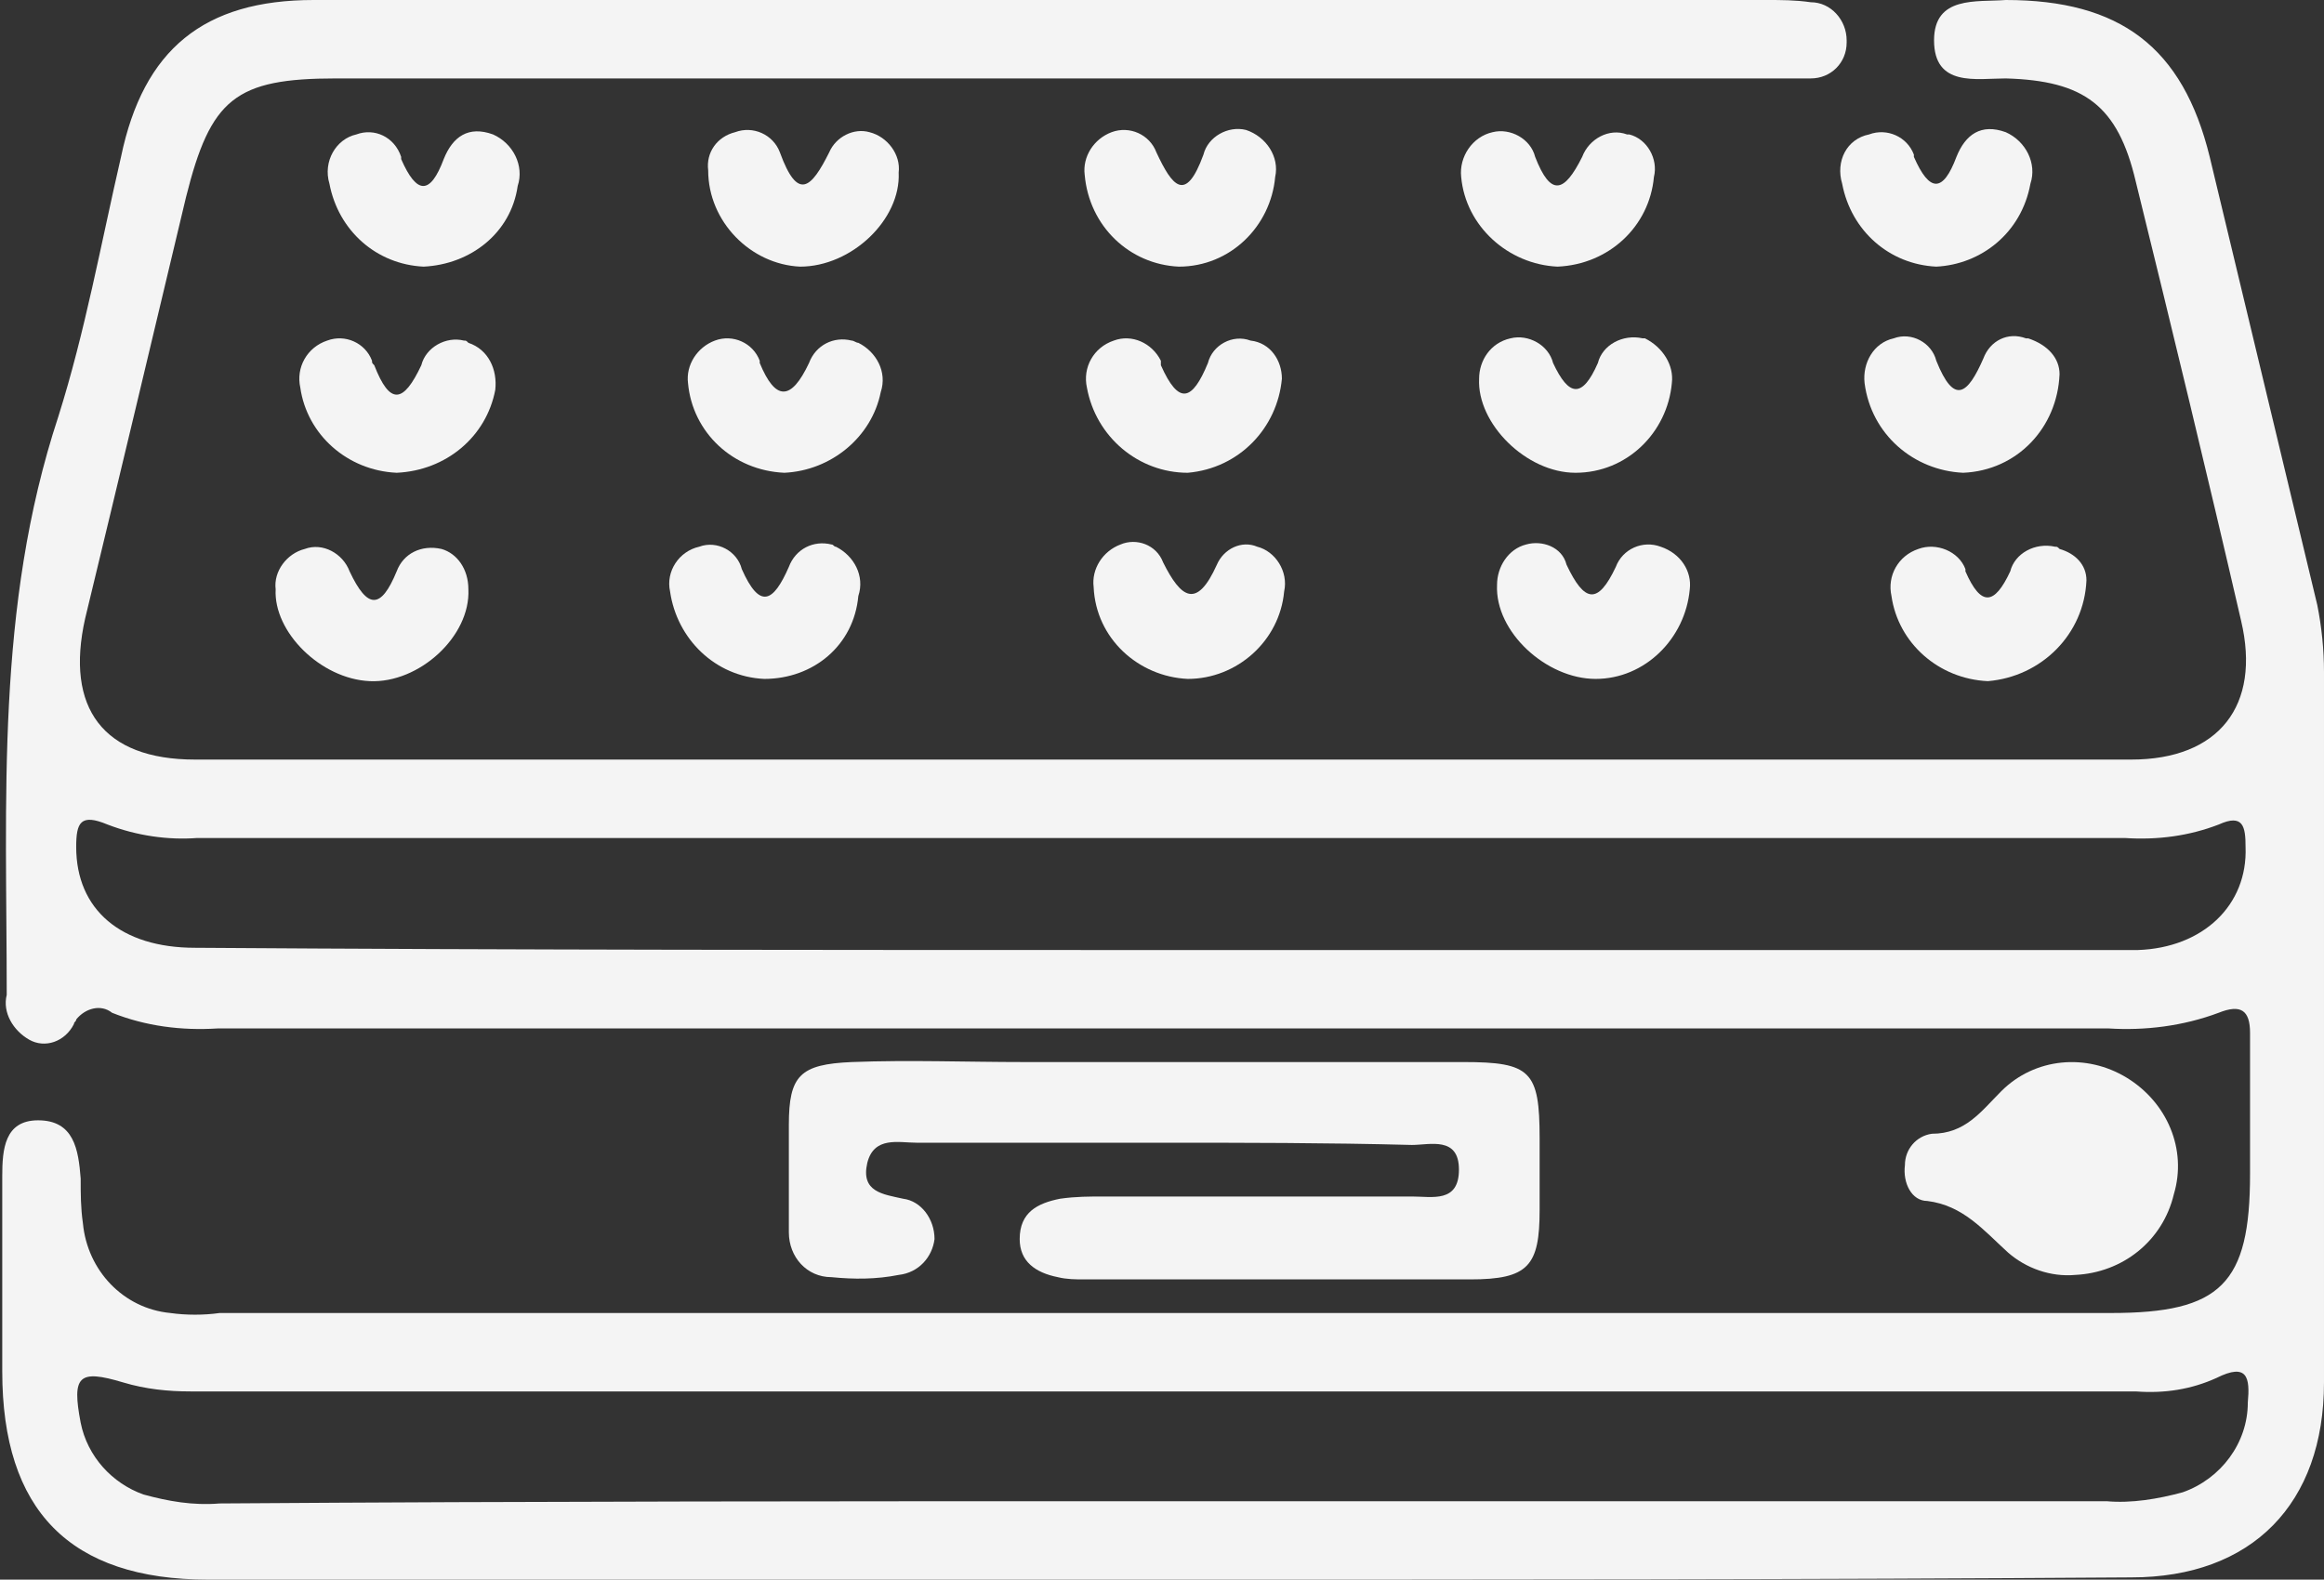 <?xml version="1.0" encoding="utf-8"?>
<!-- Generator: Adobe Illustrator 27.8.1, SVG Export Plug-In . SVG Version: 6.00 Build 0)  -->
<svg version="1.1" id="Layer_1" xmlns="http://www.w3.org/2000/svg" xmlns:xlink="http://www.w3.org/1999/xlink" x="0px" y="0px"
	 viewBox="0 0 103.7 70.5" style="enable-background:new 0 0 103.7 70.5;" xml:space="preserve">
<rect x="0" y="0" width="103.7" height="70.5" fill="#333333" stroke="none"/>
<style type="text/css">
	.st0{fill:#F4F4F4;}
</style>
<g id="xLLzg1" transform="translate(1385.462 -1848.766)">
	<g id="Grupo_15" transform="translate(-1385.462 1848.766)">
		<path id="Trazado_19" class="st0" d="M51.9,70.5c-14.2,0-28.4,0-42.6,0c-6.2,0-9.2-3.1-9.2-9.3c0-2.9,0-5.8,0-8.7
			c0-1.2,0.1-2.5,1.6-2.5c1.6,0,1.8,1.3,1.9,2.6c0,0.7,0,1.3,0.1,2c0.2,2.1,1.8,3.8,3.9,4c0.7,0.1,1.5,0.1,2.2,0
			c28.1,0,56.3,0,84.4,0c4.9,0,6.2-1.3,6.2-6.2c0-2.1,0-4.2,0-6.3c0-1-0.4-1.3-1.4-0.9c-1.6,0.6-3.3,0.8-4.9,0.7
			c-28.1,0-56.3,0-84.4,0c-1.6,0.1-3.2-0.1-4.7-0.7c-0.5-0.4-1.2-0.2-1.6,0.3c0,0.1-0.1,0.1-0.1,0.2c-0.4,0.8-1.3,1.1-2,0.7
			c0,0,0,0,0,0c-0.7-0.4-1.2-1.2-1-2c0-8.7-0.5-17.3,2.3-25.8c1.2-3.8,1.9-7.7,2.8-11.6C6.4,2.2,9.1,0,14,0c14.1,0,28.1,0,42.2,0
			c7.5,0,15.1,0,22.6,0c0.7,0,1.3,0,2,0.1c0.9,0,1.6,0.8,1.6,1.7c0,0,0,0,0,0.1c0,0.9-0.7,1.6-1.6,1.6c0,0-0.1,0-0.1,0
			c-0.7,0-1.3,0-2,0H15c-4.5,0-5.6,0.9-6.7,5.3c-1.5,6.3-3,12.6-4.5,18.8c-0.9,4,0.8,6.3,4.9,6.3c28.8,0,57.6,0,86.4,0
			c3.9,0,5.8-2.4,4.9-6.2c-1.5-6.5-3.1-13.1-4.7-19.6c-0.8-3.4-2.3-4.5-5.8-4.6c-1.3,0-3.2,0.4-3.2-1.7c0-2,1.9-1.7,3.2-1.8
			c5.1,0,7.9,2.1,9.1,7c1.6,6.7,3.2,13.3,4.8,20c0.2,1,0.3,2,0.3,3c0,10.6,0,21.1,0,31.7c0,5.4-3.2,8.7-8.6,8.7
			C80.7,70.5,66.3,70.5,51.9,70.5z M51.8,42.4h32.7c3.6,0,7.3,0,10.9,0c2.9-0.1,4.9-2,4.8-4.6c0-0.9-0.1-1.5-1.2-1
			c-1.3,0.5-2.7,0.7-4.2,0.6c-28.7,0-57.4,0-86,0c-1.3,0.1-2.7-0.1-4-0.6c-1.2-0.5-1.4-0.1-1.4,1c0,2.8,2,4.5,5.3,4.5
			C23.1,42.4,37.5,42.4,51.8,42.4L51.8,42.4z M51.8,67c14.1,0,28.1,0,42.2,0c1.1,0.1,2.3-0.1,3.4-0.4c1.7-0.6,2.9-2.2,2.9-4
			c0.1-1.1,0-1.8-1.4-1.1c-1.1,0.5-2.3,0.7-3.6,0.6c-28.9,0-57.9,0-86.8,0c-1,0-2-0.1-3-0.4c-2-0.6-2.3-0.3-1.9,1.8
			c0.3,1.5,1.4,2.7,2.8,3.2c1.1,0.3,2.2,0.5,3.4,0.4C23.8,67,37.8,67,51.8,67L51.8,67z"/>
		<path id="Trazado_20" class="st0" d="M51.8,51c-3.6,0-7.3,0-10.9,0c-0.8,0-1.9-0.3-2.2,0.9c-0.3,1.3,0.7,1.4,1.6,1.6
			c0.8,0.1,1.4,0.9,1.4,1.8c-0.1,0.8-0.7,1.5-1.6,1.6c-1,0.2-2,0.2-3,0.1c-1.1,0-1.9-0.9-1.9-2c0-0.1,0-0.1,0-0.2c0-1.5,0-3.1,0-4.6
			c0-2.2,0.5-2.7,2.8-2.8c2.6-0.1,5.1,0,7.7,0c6.5,0,13.1,0,19.6,0c3,0,3.4,0.4,3.4,3.4c0,1.1,0,2.2,0,3.2c0,2.5-0.5,3.1-3.1,3.1
			c-5.7,0-11.4,0-17.2,0c-0.4,0-0.8,0-1.2-0.1c-1-0.2-1.7-0.7-1.7-1.7c0-1.2,0.8-1.6,1.8-1.8c0.7-0.1,1.3-0.1,2-0.1
			c4.6,0,9.2,0,13.7,0c0.9,0,2.1,0.3,2.1-1.2c0-1.5-1.3-1.1-2.1-1.1C59.2,51,55.5,51,51.8,51z"/>
		<path id="Trazado_21" class="st0" d="M92.6,56.9c-1.1,0.1-2.2-0.3-3-1c-1.1-1-2-2.1-3.6-2.3c-0.7,0-1.1-0.8-1-1.6
			c0-0.7,0.5-1.3,1.2-1.4c1.5,0,2.2-1,3.1-1.9c1.5-1.5,3.8-1.7,5.6-0.6c1.8,1.1,2.7,3.2,2.1,5.2C96.5,55.4,94.7,56.8,92.6,56.9z"/>
		<path id="Trazado_22" class="st0" d="M17.7,21.1c-2.2-0.1-4-1.7-4.3-3.8c-0.2-0.9,0.3-1.8,1.2-2.1c0.8-0.3,1.7,0.1,2,0.9
			c0,0.1,0,0.1,0.1,0.2c0.7,1.8,1.3,1.7,2.1,0c0.2-0.8,1.1-1.3,1.9-1.1c0.1,0,0.1,0,0.2,0.1c0.9,0.3,1.3,1.2,1.2,2.1
			C21.7,19.5,19.9,21,17.7,21.1z"/>
		<path id="Trazado_23" class="st0" d="M57.2,16.9c-0.2,2.2-1.9,4-4.2,4.2c-2.2,0-4.1-1.6-4.5-3.8c-0.2-0.9,0.3-1.8,1.2-2.1
			c0.8-0.3,1.7,0.1,2.1,0.9c0,0,0,0.1,0,0.2c0.8,1.8,1.4,1.6,2.1-0.1c0.2-0.8,1.1-1.3,1.9-1c0,0,0,0,0,0
			C56.7,15.3,57.2,16.1,57.2,16.9z"/>
		<path id="Trazado_24" class="st0" d="M91.9,16.7c-0.1,2.4-1.9,4.3-4.3,4.4c-2.2-0.1-4.1-1.7-4.4-4c-0.1-0.9,0.4-1.8,1.3-2
			c0.8-0.3,1.7,0.2,1.9,1c0,0,0,0,0,0c0.8,2,1.4,1.5,2.1-0.1c0.3-0.8,1.1-1.2,1.9-0.9c0,0,0.1,0,0.1,0C91.4,15.4,91.9,16,91.9,16.7z
			"/>
		<path id="Trazado_25" class="st0" d="M57.3,26.4c-0.2,2.2-2.1,3.9-4.3,3.9c-2.2-0.1-4.1-1.8-4.2-4.1c-0.1-0.8,0.4-1.6,1.2-1.9
			c0.7-0.3,1.6,0,1.9,0.8c0.8,1.6,1.5,2.1,2.4,0.1c0.3-0.7,1.1-1.1,1.8-0.8C56.9,24.6,57.5,25.5,57.3,26.4z"/>
		<path id="Trazado_26" class="st0" d="M56.9,7.9c-0.2,2.2-2,4-4.3,4c-2.2-0.1-4-1.8-4.2-4.1c-0.1-0.8,0.4-1.6,1.2-1.9
			c0.8-0.3,1.7,0.1,2,0.9c0,0,0,0,0,0c0.7,1.5,1.3,2.3,2.1,0.1c0.2-0.8,1.1-1.3,1.9-1.1C56.5,6.1,57.1,7,56.9,7.9z"/>
		<path id="Trazado_27" class="st0" d="M20.9,26.3c0.1,2.1-2.2,4.2-4.4,4.1c-2.2-0.1-4.3-2.2-4.2-4.1c-0.1-0.8,0.5-1.6,1.3-1.8
			c0.8-0.3,1.7,0.2,2,1c0,0,0,0,0,0c0.8,1.7,1.4,1.7,2.1,0c0.3-0.8,1.1-1.2,2-1c0,0,0,0,0,0C20.4,24.7,20.9,25.4,20.9,26.3z"/>
		<path id="Trazado_28" class="st0" d="M93.1,25.9c-0.1,2.4-2,4.3-4.4,4.5c-2.2-0.1-4-1.7-4.3-3.8c-0.2-0.9,0.3-1.8,1.2-2.1
			c0.8-0.3,1.8,0.1,2.1,0.9c0,0,0,0.1,0,0.1c0.7,1.6,1.3,1.5,2,0c0.2-0.8,1.1-1.3,2-1.1c0.1,0,0.1,0,0.2,0.1
			C92.6,24.7,93.1,25.2,93.1,25.9z"/>
		<path id="Trazado_29" class="st0" d="M18.9,11.9c-2.1-0.1-3.8-1.6-4.2-3.7c-0.3-1,0.3-2,1.2-2.2c0,0,0,0,0,0c0.8-0.3,1.7,0.1,2,1
			c0,0,0,0.1,0,0.1c0.7,1.6,1.3,1.6,1.9,0c0.4-1,1.1-1.5,2.2-1.1c0.9,0.4,1.4,1.4,1.1,2.3C22.8,10.4,21,11.8,18.9,11.9z"/>
		<path id="Trazado_30" class="st0" d="M73.8,7.9c-0.2,2.2-2,3.9-4.3,4c-2.2-0.1-4.1-1.8-4.3-4c-0.1-0.9,0.5-1.8,1.4-2
			c0.8-0.2,1.7,0.3,1.9,1.1c0,0,0,0,0,0c0.7,1.8,1.3,1.6,2.1,0c0.3-0.8,1.2-1.3,2-1c0,0,0.1,0,0.1,0C73.5,6.2,74,7.1,73.8,7.9z"/>
		<path id="Trazado_31" class="st0" d="M86.4,11.9c-2.1-0.1-3.8-1.6-4.2-3.7c-0.3-1,0.2-2,1.2-2.2c0,0,0,0,0,0
			c0.8-0.3,1.7,0.1,2,0.9c0,0,0,0.1,0,0.1c0.7,1.6,1.3,1.6,1.9,0c0.4-1,1.1-1.5,2.2-1.1c0.9,0.4,1.4,1.4,1.1,2.3
			C90.2,10.4,88.4,11.8,86.4,11.9z"/>
		<path id="Trazado_32" class="st0" d="M74.6,17.1c-0.2,2.2-2,4-4.3,4c-2.2,0-4.4-2.2-4.3-4.2c0-0.8,0.5-1.6,1.4-1.8
			c0.8-0.2,1.7,0.3,1.9,1.1c0.7,1.5,1.3,1.6,2,0c0.2-0.8,1.1-1.3,2-1.1c0,0,0.1,0,0.1,0C74.2,15.5,74.7,16.3,74.6,17.1z"/>
		<path id="Trazado_33" class="st0" d="M34.1,30.3c-2.2-0.1-3.9-1.8-4.2-3.9c-0.2-0.9,0.4-1.8,1.3-2c0.8-0.3,1.7,0.2,1.9,1
			c0,0,0,0,0,0c0.8,1.8,1.4,1.5,2.1-0.1c0.3-0.8,1.1-1.2,1.9-1c0.1,0,0.1,0.1,0.2,0.1c0.8,0.4,1.3,1.3,1,2.2
			C38.1,28.8,36.3,30.3,34.1,30.3z"/>
		<path id="Trazado_34" class="st0" d="M31.6,7.6c-0.1-0.8,0.4-1.5,1.2-1.7c0.8-0.3,1.7,0.1,2,0.9c0,0,0,0,0,0
			C35.6,9,36.2,8.4,37,6.8c0.3-0.7,1.1-1.1,1.8-0.9c0.8,0.2,1.4,1,1.3,1.8c0.1,2.1-2.1,4.2-4.4,4.2C33.5,11.8,31.6,9.9,31.6,7.6z"/>
		<path id="Trazado_35" class="st0" d="M35,21.1c-2.3-0.1-4.1-1.8-4.3-4c-0.1-0.8,0.4-1.6,1.2-1.9c0.8-0.3,1.7,0.1,2,0.9
			c0,0,0,0,0,0.1c0.7,1.7,1.4,1.7,2.2,0c0.3-0.8,1.1-1.2,1.9-1c0.1,0,0.2,0.1,0.3,0.1c0.8,0.4,1.3,1.3,1,2.2
			C38.9,19.5,37.1,21,35,21.1z"/>
		<path id="Trazado_36" class="st0" d="M75.4,26.3c-0.2,2.2-2,4-4.2,4c-2.2,0-4.5-2.1-4.4-4.2c0-0.8,0.5-1.6,1.3-1.8
			c0.7-0.2,1.6,0.1,1.8,0.9c0.8,1.7,1.4,1.8,2.2,0.1c0.3-0.8,1.2-1.2,2-0.9c0,0,0,0,0,0C75,24.7,75.5,25.5,75.4,26.3z"/>
	</g>
</g>
</svg>
